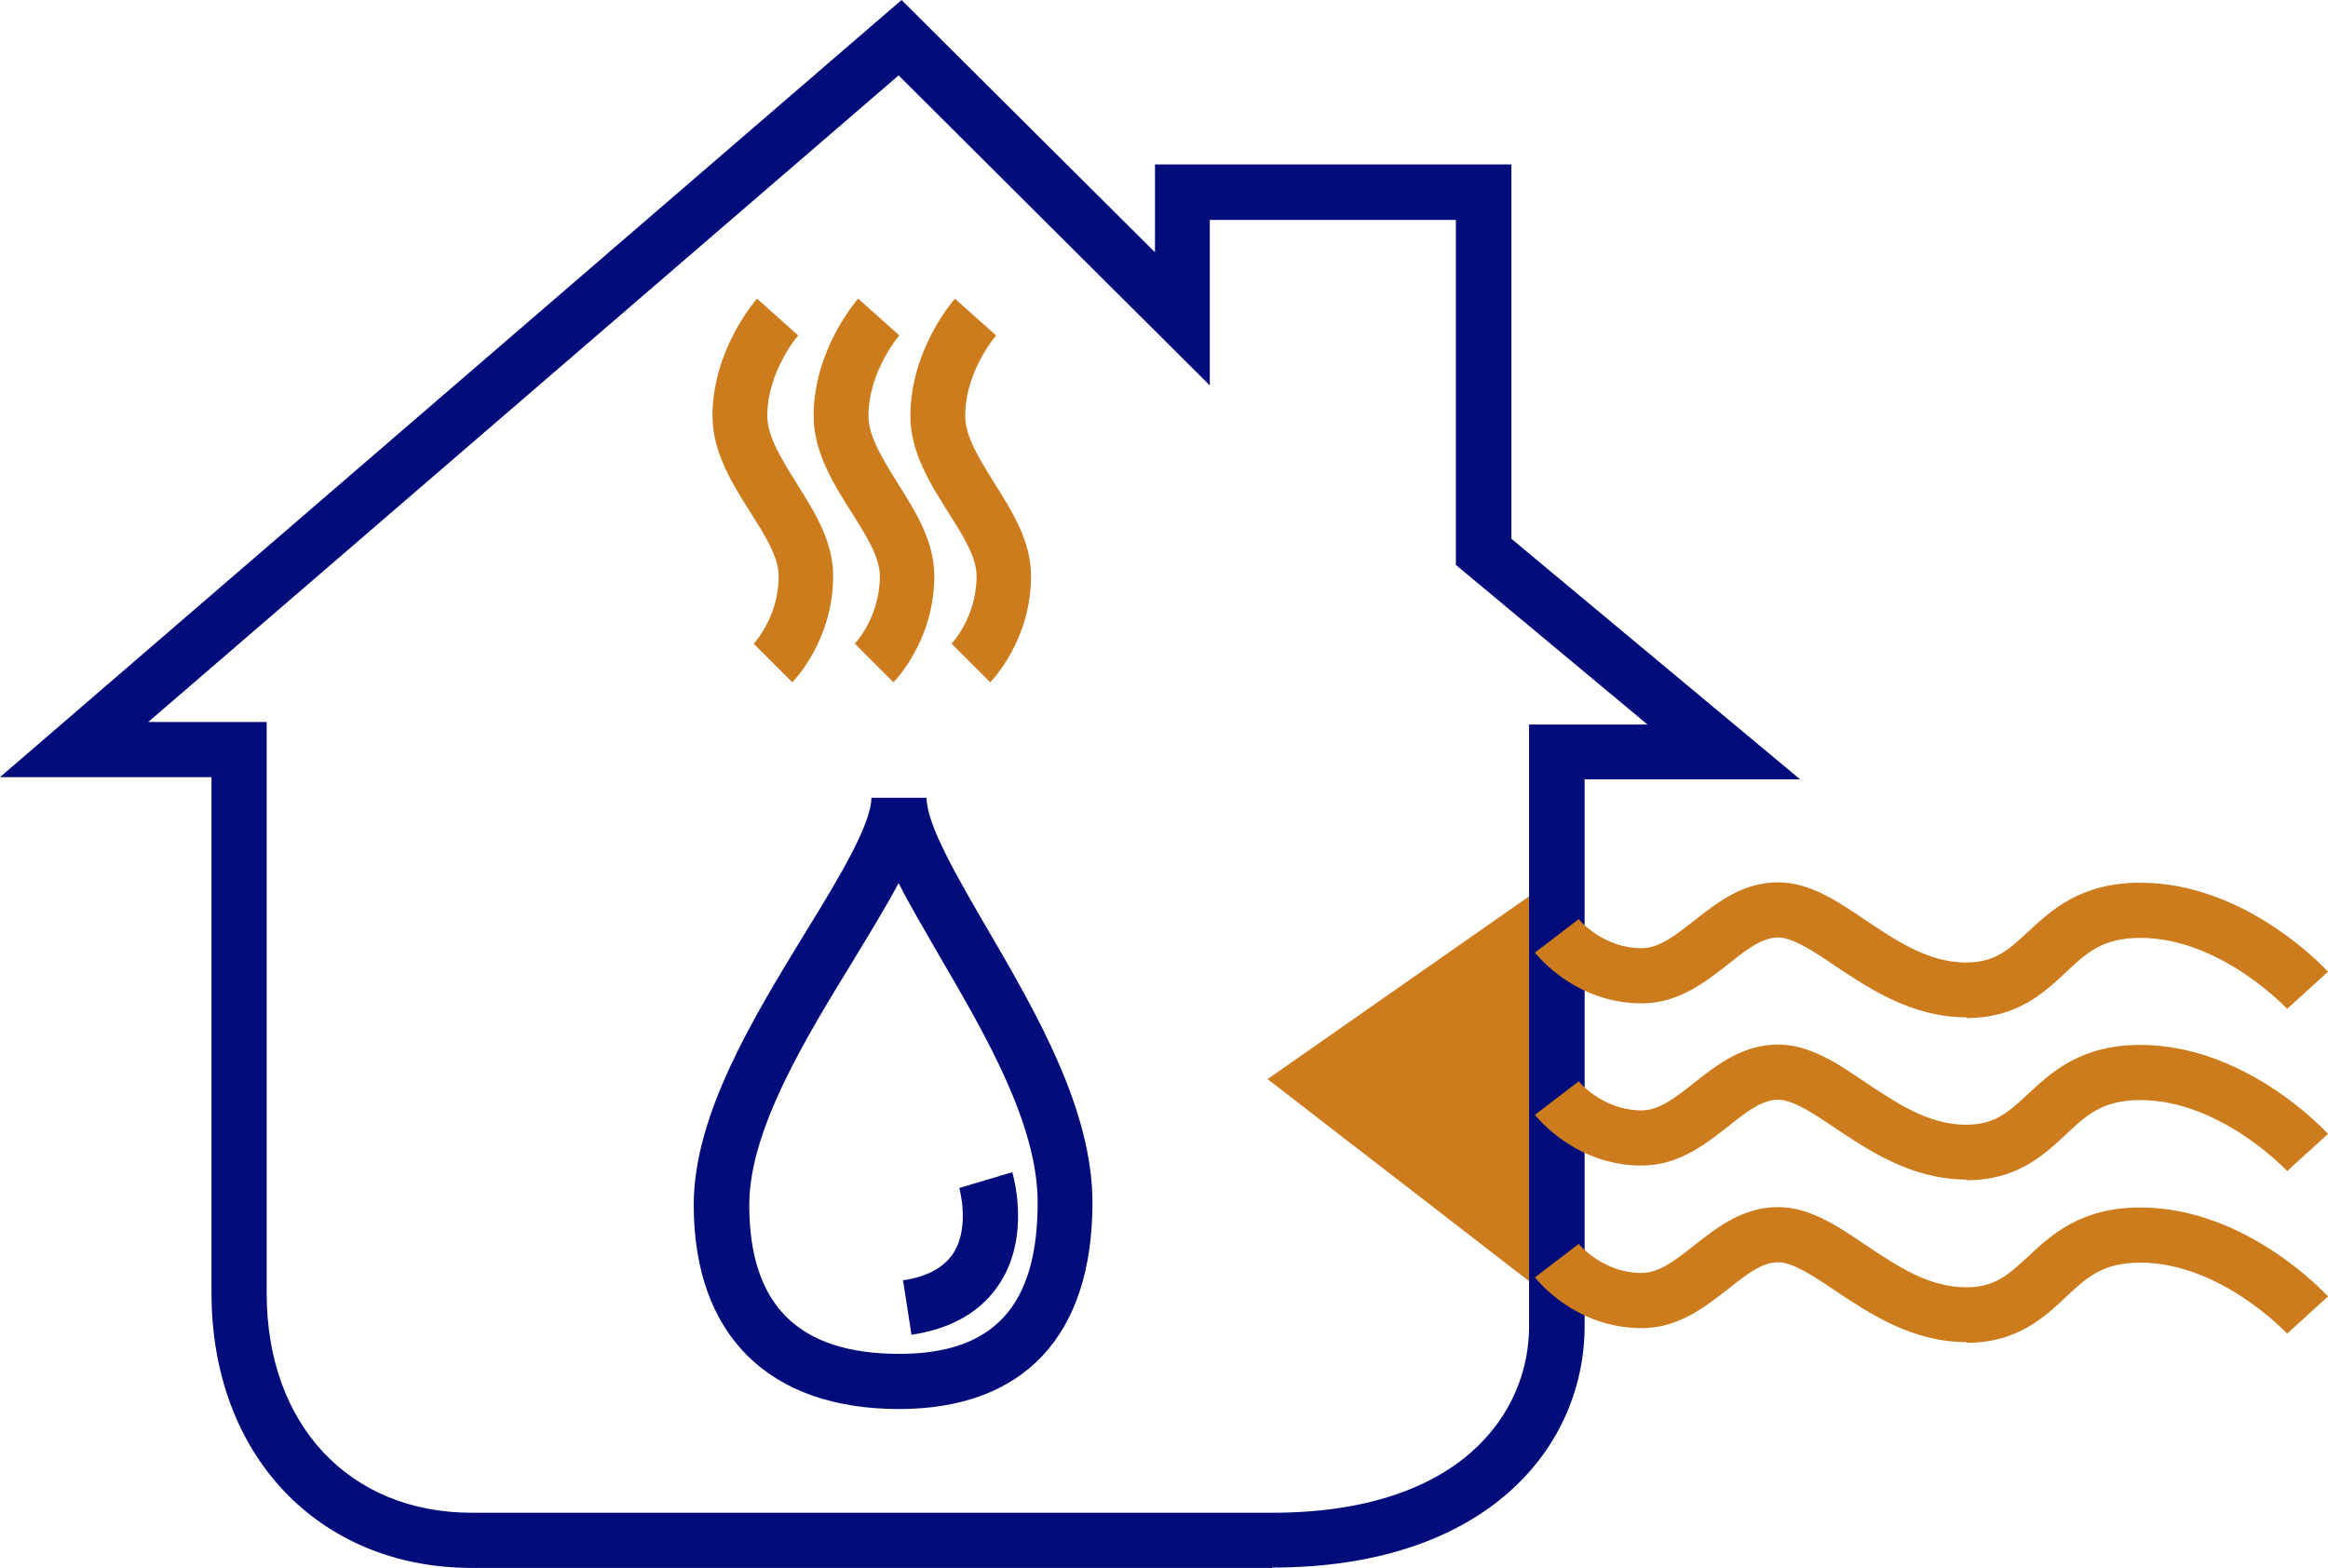 <svg xmlns="http://www.w3.org/2000/svg" id="Layer_1" data-name="Layer 1" viewBox="27.37 30.5 63.29 42.63">
  <defs>
    <style>
      .cls-1 {
        fill: #cc7b1d;
      }

      .cls-2 {
        fill: #030c7b;
      }
    </style>
  </defs>
  <polygon class="cls-1" points="61.83 59.84 69.7 54.34 69.7 65.92 61.83 59.84"/>
  <path class="cls-2" d="M61.95,73.13h-21.75c-4.17,0-7.08-3.07-7.08-7.47v-14.03h-5.75l24.51-21.13,6.89,6.86v-2.39h9.69v10.18l7.85,6.54h-5.86v14.86c0,3.27-2.63,6.57-8.49,6.57ZM31.41,50.13h3.21v15.53c0,3.57,2.24,5.97,5.58,5.97h21.75c5.16,0,6.99-2.73,6.99-5.07v-16.36h3.22l-5.21-4.34v-9.38h-6.69v4.5l-8.46-8.43-20.4,17.58Z"/>
  <g>
    <path class="cls-1" d="M48.92,49.06l-1.06-1.06s.68-.71.68-1.84c0-.51-.37-1.1-.77-1.73-.48-.76-1.03-1.63-1.03-2.62,0-1.8,1.16-3.13,1.21-3.19l1.12,1-.56-.5.56.5s-.84.97-.84,2.19c0,.56.39,1.17.79,1.82.49.78,1,1.58,1,2.53,0,1.76-1.07,2.85-1.12,2.9Z"/>
    <path class="cls-1" d="M51.67,49.06l-1.06-1.06s.68-.71.68-1.84c0-.51-.37-1.1-.77-1.73-.48-.76-1.03-1.63-1.03-2.62,0-1.8,1.16-3.13,1.21-3.19l1.12,1-.56-.5.56.5s-.84.97-.84,2.19c0,.56.39,1.17.79,1.82.49.78,1,1.58,1,2.53,0,1.76-1.07,2.85-1.12,2.9Z"/>
    <path class="cls-1" d="M54.3,49.06l-1.06-1.06s.68-.71.68-1.84c0-.51-.37-1.1-.77-1.73-.48-.76-1.03-1.63-1.03-2.62,0-1.8,1.16-3.13,1.21-3.19l1.12,1-.56-.5.56.5s-.84.97-.84,2.19c0,.56.39,1.17.79,1.82.49.78,1,1.58,1,2.53,0,1.76-1.07,2.85-1.12,2.9Z"/>
  </g>
  <g>
    <path class="cls-2" d="M51.81,68.81c-3.55,0-5.58-2.02-5.58-5.55,0-2.45,1.62-5.09,3.05-7.43.88-1.43,1.78-2.92,1.78-3.64h1.5c0,.73.84,2.17,1.65,3.56,1.34,2.3,2.86,4.92,2.86,7.45,0,3.62-1.87,5.61-5.26,5.61ZM51.8,54.51c-.34.64-.77,1.34-1.23,2.1-1.33,2.17-2.83,4.63-2.83,6.65,0,2.72,1.33,4.05,4.08,4.05,2.57,0,3.76-1.31,3.76-4.11,0-2.13-1.41-4.55-2.66-6.69-.42-.73-.81-1.39-1.12-2Z"/>
    <path class="cls-2" d="M52.15,66.79l-.23-1.48c.67-.1,1.11-.35,1.37-.74.46-.72.16-1.76.16-1.77l1.44-.43c.02.07.5,1.69-.32,2.99-.49.78-1.3,1.26-2.41,1.43Z"/>
  </g>
  <path class="cls-1" d="M80.83,58.16c-1.48,0-2.64-.78-3.57-1.4-.59-.4-1.15-.77-1.55-.77-.44,0-.86.33-1.35.72-.64.5-1.36,1.07-2.36,1.07-1.82,0-2.86-1.33-2.9-1.38l1.19-.91s.64.79,1.71.79c.48,0,.92-.35,1.43-.75.62-.49,1.32-1.04,2.28-1.04.85,0,1.6.5,2.38,1.03.84.56,1.71,1.15,2.73,1.15.79,0,1.16-.35,1.68-.83.64-.6,1.44-1.34,3.06-1.34,2.86,0,5.01,2.32,5.1,2.42l-1.11,1.01s-1.8-1.93-3.99-1.93c-1.03,0-1.47.41-2.03.94-.59.55-1.32,1.24-2.7,1.24Z"/>
  <path class="cls-1" d="M80.83,62.57c-1.48,0-2.64-.78-3.57-1.4-.59-.4-1.15-.77-1.55-.77-.44,0-.86.33-1.35.72-.64.5-1.36,1.07-2.36,1.07-1.82,0-2.86-1.33-2.9-1.38l1.19-.91s.64.79,1.71.79c.48,0,.92-.35,1.43-.75.62-.49,1.32-1.04,2.28-1.04.85,0,1.6.5,2.38,1.03.84.56,1.71,1.15,2.73,1.15.79,0,1.16-.35,1.68-.83.64-.6,1.44-1.34,3.06-1.34,2.86,0,5.01,2.32,5.1,2.42l-1.11,1.01s-1.8-1.93-3.99-1.93c-1.03,0-1.47.41-2.03.94-.59.55-1.32,1.24-2.7,1.24Z"/>
  <path class="cls-1" d="M80.83,66.99c-1.48,0-2.64-.78-3.57-1.4-.59-.4-1.15-.77-1.55-.77-.44,0-.86.33-1.35.72-.64.5-1.36,1.07-2.36,1.07-1.82,0-2.86-1.33-2.9-1.38l1.19-.91s.64.79,1.71.79c.48,0,.92-.35,1.43-.75.62-.49,1.32-1.04,2.28-1.04.85,0,1.6.5,2.38,1.03.84.56,1.71,1.15,2.73,1.15.79,0,1.16-.35,1.68-.83.64-.6,1.44-1.34,3.06-1.34,2.86,0,5.01,2.32,5.1,2.42l-1.11,1.01s-1.8-1.93-3.99-1.93c-1.03,0-1.47.41-2.03.94-.59.55-1.32,1.24-2.7,1.24Z"/>
</svg>